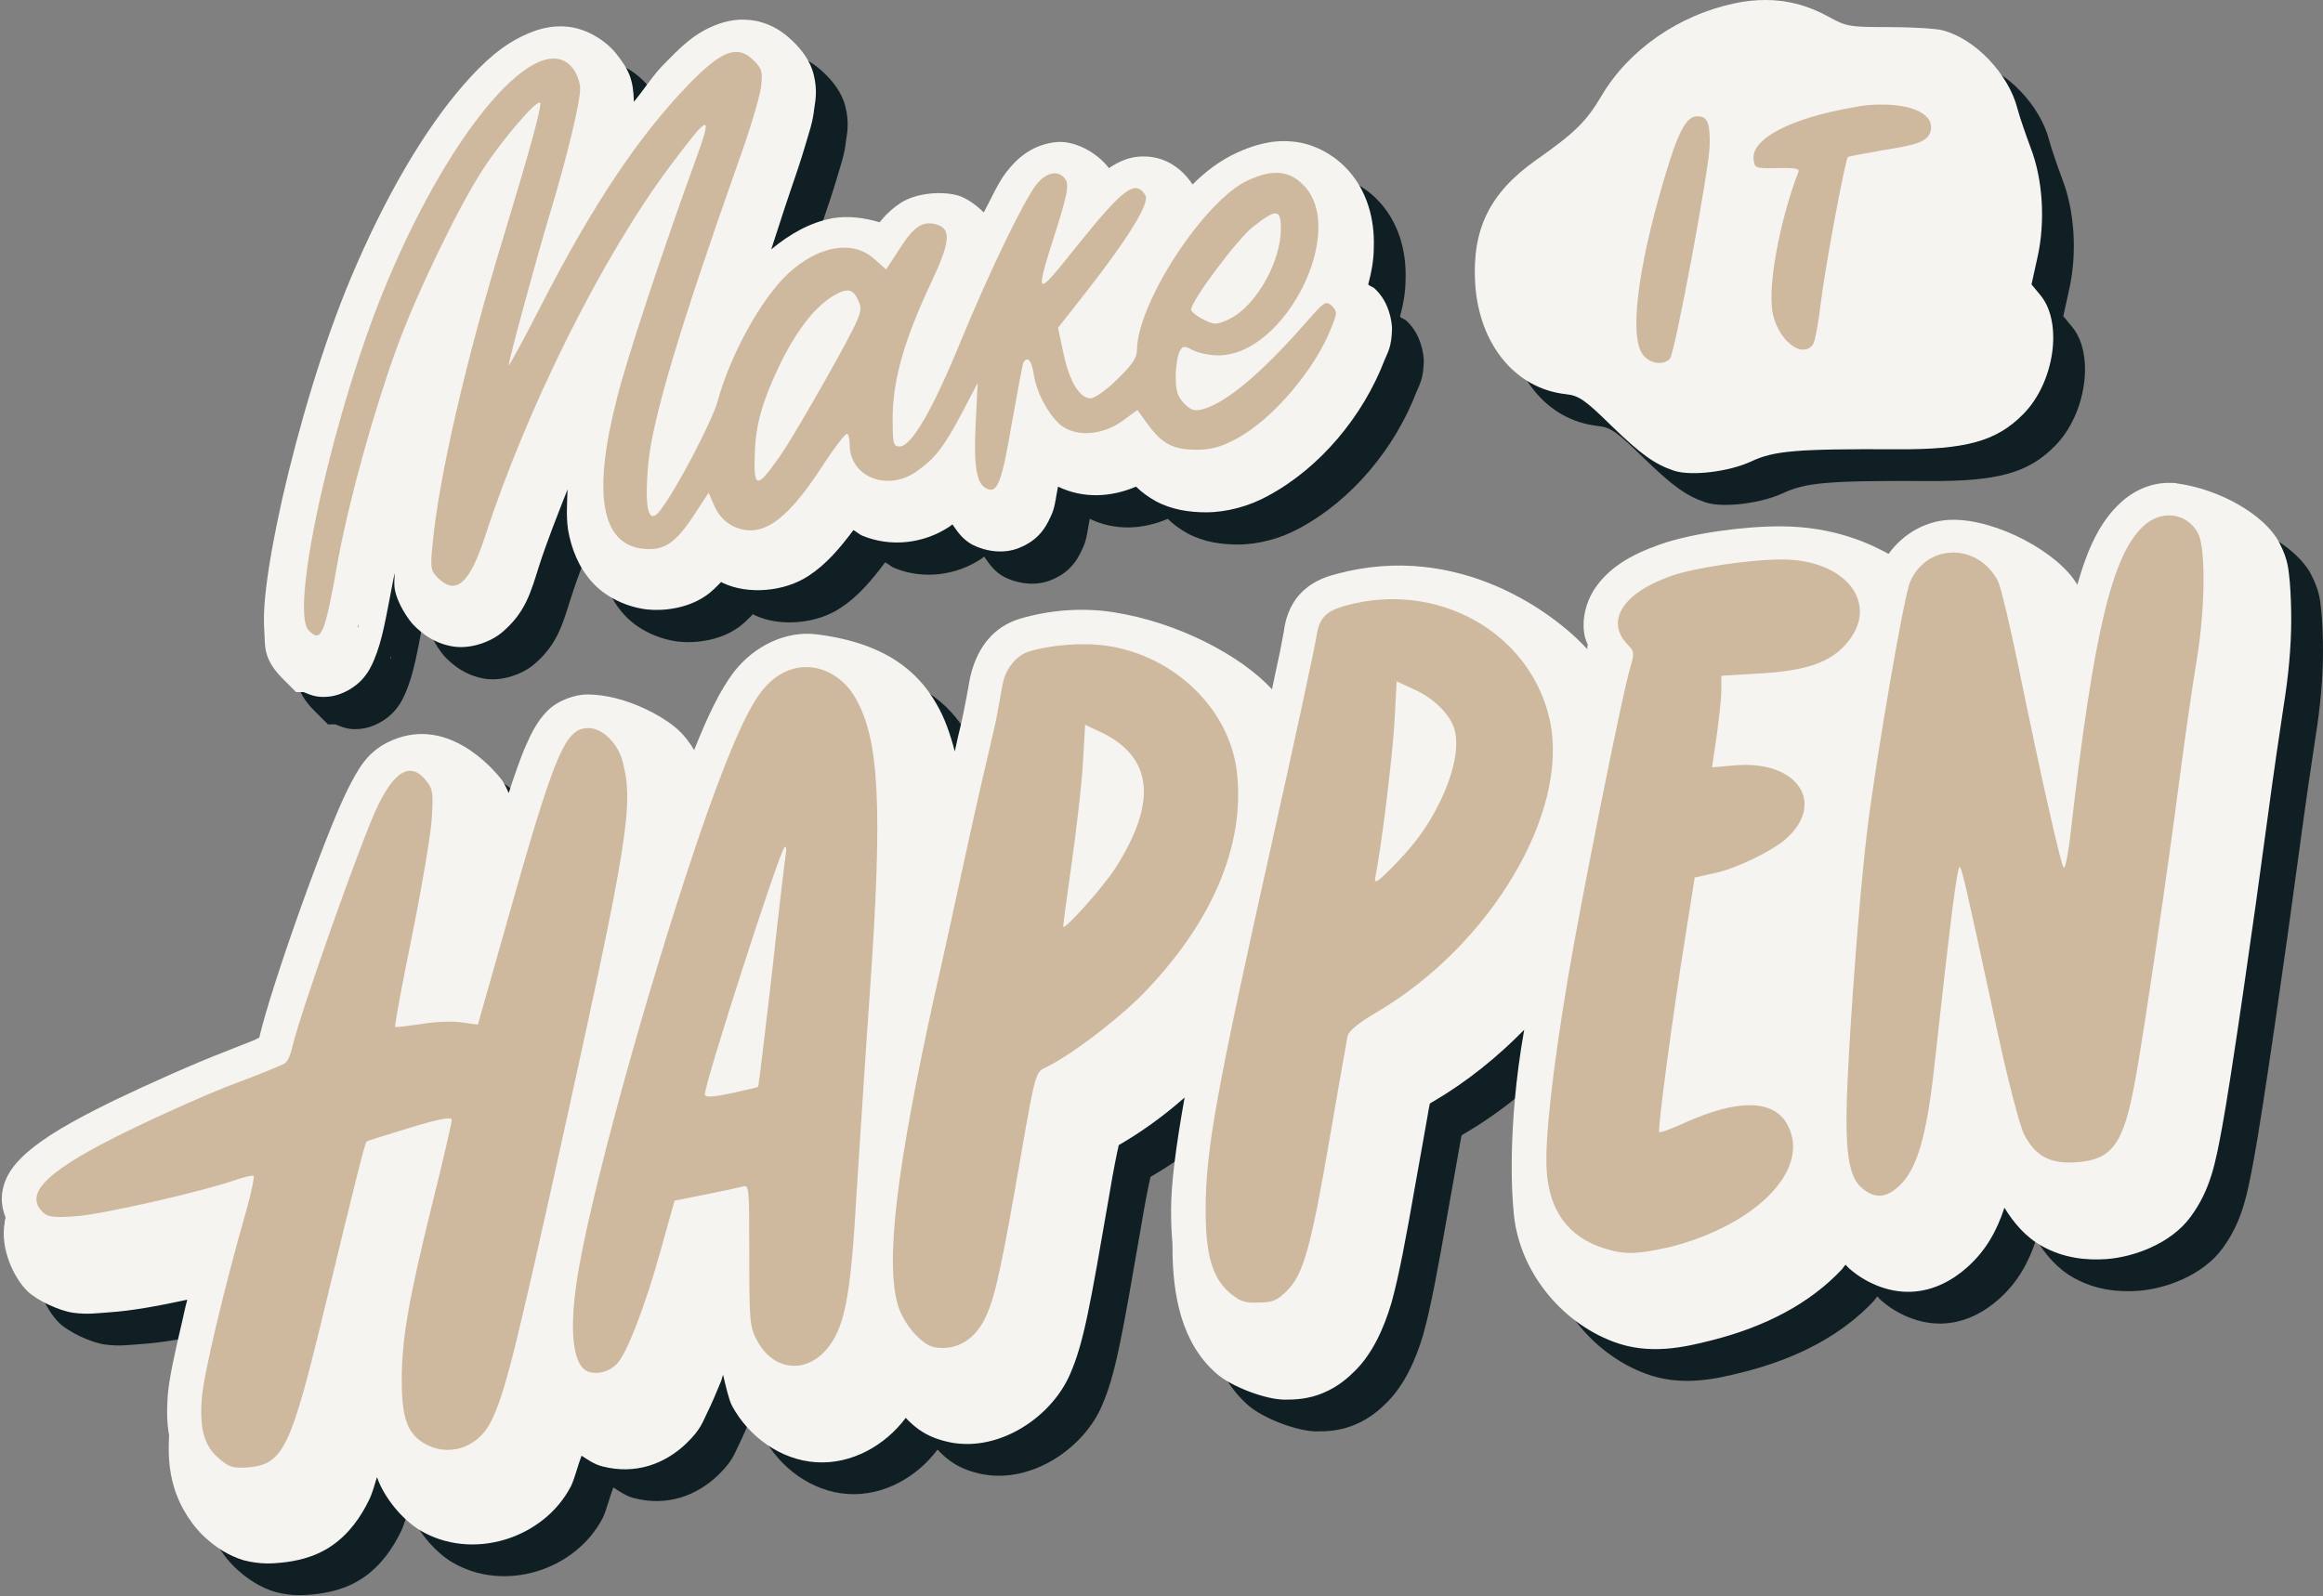 <?xml version="1.0" encoding="UTF-8" standalone="no"?><svg xmlns="http://www.w3.org/2000/svg" xmlns:xlink="http://www.w3.org/1999/xlink" fill="#000000" height="341.8" preserveAspectRatio="xMidYMid meet" version="1" viewBox="7.2 88.9 497.3 341.8" width="497.3" zoomAndPan="magnify"><rect x="7.2" y="88.9" width="497.3" height="341.8" fill="#808080" stroke="none"/><g fill="#101f24" id="change1_1"><path d="M478.6,199.1 c-3.9-0.1-7.7,1.5-10.7,4.3c-4.3,4-6.9,9.5-9.2,17.5c-4-6.9-17.2-14-26.7-13.9c-5.2,0-10.4,2.7-13.7,7.3 c-3.3-1.8-11.2-5.9-23.2-5.9c-8,0-19,1.5-25.8,3.9c-6.2,2.2-11.1,5-14.2,9.9c-1.5,2.5-2.4,5.7-2,8.8c0.1,1,0.4,1.9,0.8,2.7 c-0.1,0.3-0.1,0.7-0.1,1c-6.8-7.5-27.4-23.2-53.7-16.1c-2.7,0.7-5.5,1.8-7.8,4.3c-2.3,2.5-3.2,5.6-3.5,8.3c0-0.3-0.3,1.7-0.8,4.1 c-0.4,2-1.1,5-1.7,8c-6.7-7.3-20.3-14.4-33.9-16.5c-6.9-1.1-14.1-0.4-20.1,1.4c-5.6,1.7-8.8,6-10.3,11.3c-0.5,1.7-0.6,3-1,5 c-0.4,2-0.8,4.3-1.3,6.4c-0.3,1.2-0.9,3.7-1.3,5.7c-1-3.8-2.2-7.3-4-10.3c-3.9-6.8-10.9-13-25.8-14.8c-6.2-0.7-13,2.3-17.5,8.1 c-2.9,3.8-5.5,9.2-8.5,16.7c-0.9-1.5-2-3-3.3-4.2c-3-2.9-11.5-7.7-19.6-7.7c-2.5,0-6.2,1.2-8.5,3.5c-2.3,2.3-3.5,4.9-5,8.3 c-1,2.5-2.1,5.6-3.3,9.3c-0.6-1.4-1.2-2.5-1.7-3.1c-1.8-2.2-11.8-14-24.3-7.7c-4.5,2.3-6.3,5.8-8.5,10.1 c-4.7,9.4-16.4,42.2-18.9,53.1c-0.3,0.1-0.5,0.2-0.8,0.4c-1.8,0.7-4.3,1.7-6.8,2.7c-5.8,2.2-15.9,6.7-23.4,10.3 c-9,4.4-15,7.8-19.3,11.7c-2.1,2-4.1,4.3-4.7,7.9c-0.3,1.8,0,3.8,0.7,5.5c-0.1,0.4-0.2,0.7-0.2,1.1c-1,5.5,1.9,11.7,4.8,14.6 c2,2,6.9,4.3,9.9,4.7s4.9,0.1,7.7-0.1c4.7-0.3,10.7-1.4,16.7-2.7c-0.4,1.4-0.7,2.9-1,4.2c-1.7,7.3-2.9,12.6-3.2,16.4 c-0.2,3-0.2,5.8,0.3,8.4c-0.2,3.7-0.1,7.4,1.1,11.3c1.3,4.3,4.1,8.6,7.4,11.3c1.5,1.3,4.1,3.2,7.5,4.2c3.5,0.9,6.1,0.7,8.1,0.5 c2.8-0.3,6.9-1,10.7-3.6c3.8-2.6,6.3-6.3,8-9.8c0.7-1.4,1.2-3.3,1.7-4.9c1.6,4.5,5.4,9,9.1,11.3c11.2,6.8,26.7,1.9,32.5-9.5 c0.7-1.5,1.5-4.6,2.2-6.4c1.4,0.9,2.8,1.9,4.5,2.3c7,1.8,13.3-0.5,17.9-4.9c3.2-3.1,3.5-4.6,4.5-6.6c1-2,1.9-4.2,2.9-6.6 c0.2-0.4,0.3-1.1,0.5-1.5c0.6,2.5,1.2,5.2,1.9,6.6c3.5,6.5,10.3,11.6,18,12.1c7.6,0.5,14.8-3.6,19.2-9.5c2.1,2.2,4.6,4.3,9.8,5.3 c10.5,1.9,21.5-5.6,25.4-14.7c2.9-6.7,4.2-14.2,8.3-37.9c1.1-6.6,1.7-9.3,2.1-11.1c5-2.9,9.7-6.3,14.1-10.2 c-1.9,10.7-2.9,18.4-2.9,24.3c0,2.5,0.1,4.8,0.3,7v0.6c0,10.7,2,20.7,9.4,27.2c3.2,2.8,10.5,5.6,14.7,5.6c2.1,0,5.1-0.1,8.3-1.5 c3.3-1.4,5.4-3.4,6.8-4.8c3.5-3.5,6-8.7,7.7-14.5c1.6-5.8,3-13.3,5.1-25.3c1-5.5,1.9-10.7,2.6-14.6c0.3-1.6,0.2-1.4,0.5-2.7 c0.4-0.3,0.5-0.3,1-0.6c7.1-4.2,13.5-9.4,19.2-15.2c-3.8,21.4-2.5,36.8-2.3,38.5c0.8,12.5,9.7,23.9,21.4,28.3 c7.7,2.9,15.1,1.2,21-0.3c11.5-2.9,21.1-7.9,28-15.3c0.2-0.3,0.4-0.6,0.7-0.9c0.3,0.3,0.6,0.7,1,1c3,2.6,7.8,5,13,4.8 c5.2-0.2,9.3-2.8,12.1-5.3c4-3.6,6.3-7.8,7.9-12.7c1.9,3.1,4.5,6.3,8.2,8.3c4.5,2.5,9.4,3,13.6,2.7c5.7-0.4,13.8-3.2,18.1-9.1 c4.3-5.9,5.3-11.6,6.7-19.1c1.9-10.2,6.8-44.2,9.8-66.7c1.1-8.3,2.7-19.2,3.4-23.7c1-6.2,1.6-12.6,1.6-18.3c0-2.8-0.1-5.5-0.3-8 c-0.3-2.5-0.2-4.6-2.3-8.6c-3-5.7-12.4-11.3-21.9-12.6C479.7,199.1,479.2,199.1,478.6,199.1L478.6,199.1z M438.7,245 C439,246.4,438.3,247.3,438.7,245z"/><path d="M61,408.2c-3.3-2.7-4.3-6.4-3.8-13 c0.4-5,4.5-22.6,9.5-40.1c1.1-3.9,1.8-7.3,1.6-7.5c-0.2-0.2-1.9,0.2-3.7,0.8c-7.1,2.5-28.1,7.3-34,7.8c-5.2,0.4-6.4,0.2-7.5-0.9 c-4.1-4.1,1.3-9.1,18.8-17.6c7.2-3.5,17.5-8.1,22.7-10c5.3-2,10-3.9,10.5-4.3s1.1-1.8,1.4-3.1c1.5-6.9,15.1-45.4,18.5-52.2 c3.7-7.5,7-9.1,10.2-5.2c1.5,1.9,1.6,2.7,1.2,8.6c-0.3,3.6-2.2,14.9-4.3,25.2s-3.7,18.9-3.5,19c0.1,0.1,2.6-0.2,5.4-0.6 c2.8-0.5,6.7-0.7,8.7-0.4l3.6,0.5L122,295c10.8-38.3,12.9-43.4,18-43.4c3,0,6.3,3.3,7.3,7.2c2.4,9.3,1.1,17-12.6,79.3 c-10.6,48-12.7,56.3-15.7,62.2c-2.8,5.5-9.2,7.5-14.3,4.4c-3.6-2.2-4.7-5.6-4.7-13.6c0-8.7,1.5-17.3,6.6-37.9 c2.3-9.2,4.1-17.1,4.1-17.7c0-0.7-2.5-0.3-9,1.7c-4.9,1.5-9.1,2.8-9.2,2.9c-0.4,0.3-2.7,9.7-9,35.7c-7.2,29.9-8.8,33.4-16.3,34.1 C64,410.1,63.1,409.9,61,408.2L61,408.2z M140.2,389.6c-3.4-0.9-4.4-7.9-2.8-19c2.4-16.9,14.8-62,26-95c5.8-17,10.2-27.3,13.5-31.6 c6.4-8.4,16-6.1,20.2,1.2c5,8.7,6,22.2,3.1,63.3c-0.9,12.6-2.1,31.7-2.8,42.3c-1.2,21.5-2.4,28.5-5.8,33.1 c-4.5,6.2-11.9,5.7-15.5-1c-1.6-2.9-1.7-4.2-1.7-18.3c0-14.8,0-15.2-1.5-14.7c-0.8,0.2-4.5,1-8,1.7l-6.5,1.3l-2.9,10.4 c-3.3,12-7.4,22.6-9.5,24.6C144.4,389.4,142.2,390.1,140.2,389.6L140.2,389.6z M176.3,328.4c0.1-0.1,1.4-10.8,2.9-23.8 c1.4-13,2.8-24.6,3-25.9c0.2-1.4,0.1-2-0.3-1.5c-1.2,1.3-17,50.3-17,52.8c0,0.7,1.3,0.7,5.6-0.2 C173.5,329.2,176.2,328.6,176.3,328.4L176.3,328.4z M214.1,384.2c-2.8-0.5-6.7-5-7.9-9.1c-2.7-9.3-0.3-29.3,8-66.9 c1.5-6.5,4.4-19.8,6.5-29.5c2.1-9.7,4.8-21.4,5.9-26c1.1-4.6,1.8-9.7,2.2-11.2c0.8-3.1,3.1-5.6,5.5-6.3c4.6-1.4,11.4-2,16.8-1.2 c14.5,2.2,26.2,13.7,27.7,27.1c1.8,15.7-5.5,32.6-20.5,47.8c-5.7,5.7-15.7,13.2-20.7,15.5c-1.8,0.8-2.1,1.7-4.9,17.9 c-4.1,23.6-5.5,30.5-7.5,35C223,382.5,218.9,385.1,214.1,384.2L214.1,384.2z M252.7,281.7c9.3-14.5,8.1-24.2-3.6-29.5l-2.8-1.3 l-0.5,8.6c-0.3,4.7-1.4,14.2-2.4,21.2s-1.8,13-1.8,13.4C241.6,295.3,249.9,286,252.7,281.7L252.7,281.7z M277.1,372.4 c-3.6-3.2-5-8.1-5-17.5c0-12.9,2.1-24.6,14.3-79.3c4.9-21.9,9.1-41.5,9.4-43.5c0.6-4,1.9-5.5,6.2-6.7c19.7-5.5,39.7,5.7,43.8,24.6 c4.2,19.6-12.6,48-37,62.4c-3.8,2.2-6.1,4.1-6.3,5.1c-0.2,0.9-1.9,10.7-3.8,21.7c-4.1,23.9-5.7,29.4-9.2,32.9 c-2.1,2.1-3.1,2.5-6,2.5C280.5,374.8,279.3,374.3,277.1,372.4L277.1,372.4z M322,267.9c3.2-6.4,4.4-12.1,3.4-15.9 c-0.8-3.1-4.3-6.7-8.5-8.6l-3.9-1.8l-0.5,9.1c-0.5,7.8-2.8,26.6-4.1,33c-0.3,1.5,0.8,0.7,5-3.7C317.3,276,319.8,272.5,322,267.9 L322,267.9z M357.4,363c-7.6-2.4-11.8-8-12.3-16.8c-0.4-6.3,1.2-21,4.5-40.7c2.7-16.3,11.7-61.2,13.3-66.5c1-3.4,1-3.8-0.3-5.1 c-5.1-5.1-1.3-11.2,9.2-14.9c4.9-1.7,16.7-3.5,23.5-3.5c13.9-0.1,21.4,9.6,13.9,18.1c-3.5,4-8.6,5.7-18.3,6.3l-8.4,0.5l0,3.1 c0,1.7-0.5,6.1-1,9.8l-1,6.7l4.7-0.4c13.6-1.3,20,8.2,10.8,16c-3,2.5-10.2,6-14.7,7l-4.5,1l-2,12.6c-2.7,16.8-6,41.5-5.6,41.9 c0.2,0.2,2.7-0.7,5.5-2c11.1-5,18.6-5,21.7,0c5.7,9.4-5.8,21.7-24.8,26.6C364.4,364.3,361.9,364.4,357.4,363L357.4,363z M412.6,350.1c-3.3-2.8-3.9-9.3-2.8-28.5c1-17.5,2.7-38.3,4-48.7c1.9-15.3,7.8-49.6,9.1-52.6c3.6-8.3,14.5-8.4,18.8-0.2 c0.6,1.1,2.6,9.5,4.5,18.8c5,24.4,9,42,9.6,42.6c0.3,0.3,1-3.1,1.5-7.7c4.9-42.7,8.8-59.1,15.5-65.4c3.9-3.7,9.5-2.9,11.8,1.6 c1.6,3.2,1.5,15.9-0.3,26.8c-0.8,4.8-2.4,15.7-3.5,24.1c-2.9,22.4-8,57-9.7,66.1c-2.5,13.8-4.9,17.1-12.9,17.6 c-5.4,0.3-8.5-1.4-10.9-6c-0.9-1.8-3.5-11.7-5.7-22c-6.8-31.5-7.4-34.1-8-35.2c-0.5-1-1.8,9-5.4,41.7c-1.7,15.9-3.8,23-7.6,26.5 C417.8,352.3,415.3,352.4,412.6,350.1L412.6,350.1z"/><path d="M172.4,100 c-1.6,0.1-3.1,0.4-4.5,0.9c-5.3,1.9-8.2,5-12.2,9.1c-2.1,2.2-4,5.2-6,7.6c-0.1-4.6-1-6.8-3.7-10.2c-2.1-2.7-5.7-5-9.3-5.7 s-7,0.1-9.7,1.3c-5.4,2.3-9.5,6.1-13.7,10.9c-8.4,9.6-16.8,23.9-24.1,41.2c-6,14.2-11.3,32.2-14.8,47.6c-1.7,7.7-3,14.7-3.6,20.5 c-0.3,2.9-0.4,5.5-0.2,8.1c0.2,2.6-0.4,5.5,3.9,9.8l2.9,2.9h1.6c1.3,0.5,2.6,1.2,5,1c3.3-0.2,6.2-2.2,7.6-3.8 c1.4-1.6,1.9-2.8,2.4-3.9c1.9-4.5,2.5-8.7,4.2-17.4c0.1-0.4,0.2-1,0.3-1.4c0,1-0.2,2,0,3.4c0.5,3,2.9,6.6,4.1,7.8 c1.8,1.8,4.3,3.8,8.2,4.5c3.9,0.7,8.4-1,10.8-3.1c4.9-4.2,6-8.4,7.8-14.1c1.7-5.3,3.9-10.8,6.1-16.4c-0.1,2.9-0.3,5.9,0.1,8.6 c0.7,4,2.2,8,5.2,11.3c3,3.3,7.5,5.3,11.7,5.8c3.7,0.4,8.7-0.3,12.4-2.8c1.4-0.9,2.4-2,3.5-3.1c0.1,0.1,0.2,0.2,0.3,0.2 c5.4,2.6,13.3,1.9,18.4-1.5c3.7-2.4,6.7-5.9,9.6-9.8c0.7,0.4,1.2,0.9,1.9,1.2c6,2.5,13.2,1.8,18.9-2.1c0.1-0.1,0.2-0.2,0.4-0.3 c1.1,1.6,2.2,3.2,4.2,4.3c1.9,1,6.3,2.5,10.6,0.5c4.3-1.9,5.6-5.1,6.5-7.1c0.7-1.6,0.9-4,1.3-5.8c5.4,2.6,11.3,2.3,16.7,0 c1.2,1.2,2.6,2.2,4.2,3.1c3.5,1.9,7.4,2.4,10.8,2.4c4.4,0,9.2-1.3,13.2-3.5c11.2-6,20.4-17.1,25-29.1c0.7-1.7,1.5-2.8,1.6-6.6 c0-1.9-0.7-4.4-1.6-6c-0.9-1.6-1.7-2.3-2.2-2.8v0c-0.2-0.2-1.1-0.5-1.3-0.8c0.7-2.6,1.2-5.2,1.2-8c0.2-5.7-1.3-12.3-6.2-17.2 c-2.8-2.8-7-5.1-11.4-5.4c-4.3-0.4-8.2,0.8-11.7,2.4c-3.7,1.7-6.8,4.1-9.5,6.8c-1.3-2-4.2-5.3-8.9-5.9c-4.1-0.5-6.9,1-9,2.4 c-2.7-3.5-7.7-6.2-11.9-5.5c-4.7,0.7-7.8,3.4-10.1,6.4c-1.7,2.2-3.2,5.6-4.8,8.6c-1.8-1.8-3.8-3.1-5.4-3.6c-3.3-1-8.8-0.7-12.3,1.5 c-2,1.3-3.4,2.7-4.6,4.2c-3.3-1-6.7-1.4-9.9-0.9c-5,0.9-9.3,3.4-13.3,6.7c1.5-4.5,2.2-6.9,4-12.2c1.2-3.5,2.4-7,3.3-10.1 c0.9-3.1,1.6-4.9,1.9-7.8c0.3-1.9,0.7-4-0.1-7.3s-3-5.7-4.2-6.9c-1.6-1.6-3.8-3.4-6.9-4.3C175.7,100,174,99.9,172.4,100L172.4,100z M90.8,229.4c0.2,0.6,0,0.8,0,0.4C90.7,229.7,90.8,229.4,90.8,229.4z"/><path d="M80.2,230.8c-4.3-4.3,5.6-48.2,16.9-74.9 c13.9-33.1,32.5-54.5,39.6-45.5c0.9,1.1,1.6,3.1,1.6,4.4c0,3-2.9,14.9-6.4,26.5c-3,9.9-8.9,31.7-8.9,32.7c0,0.4,3.2-5.5,7.1-13.1 c11.1-21.6,20.8-36,31.4-47c7.2-7.4,10.5-8.6,14-5.1c1.8,1.8,1.9,2.4,1.5,5.8c-0.3,2.1-2.4,9.2-4.8,15.8 c-12.8,36.2-18.3,54.8-19.3,64.5c-0.9,10,0,13.6,2.6,10.1c3.4-4.4,11-18.9,12.2-23.2c2.7-9.9,9.2-21.8,15-27.3 c6.5-6.1,13.9-7.4,18.5-3.3l2.6,2.3l3-4.6c3-4.7,4.9-5.9,7.9-5c3.1,1,2.8,3.8-1.3,12.5c-5.6,11.9-8.1,20.5-8.2,28.5 c0,6,0.1,6.5,1.5,6.5c2.5,0,7-7.7,13.1-22.6c6.2-15,13.2-29.5,16.1-33.4c2.2-2.9,5.1-3.3,6.4-1c0.6,1.2,0.2,3.3-1.9,10 c-4.9,15.4-4.8,15.4,3.9,4.5c10.2-12.7,12.8-14.8,15-11.3c1,1.6-3.6,9.1-12.5,20.5l-6.2,7.9l1.2,5.6c1.3,6.1,3.5,9.5,5.8,9.5 c0.8,0,3.4-1.8,5.7-4.1c3.2-3.1,4.2-4.6,4.2-6.3c0.1-10.1,14.5-32.1,23.8-36.3c5.2-2.4,8.8-2.1,11.8,1c9.6,9.6-3.8,36.5-18.2,36.5 c-1.8,0-4.2-0.5-5.4-1.1c-1.9-1-2.2-1-2.9,0.3c-0.4,0.8-0.8,3.2-0.8,5.3c0,3.1,0.4,4.3,1.8,5.8c1.5,1.5,2.2,1.7,4.1,1.2 c5.1-1.5,12.5-7.7,22.2-18.8c3.7-4.2,4.1-4.5,5.3-3.3c1.2,1.2,1.2,1.5-0.1,4.7c-3.4,8.8-12.6,19.7-20.4,23.8 c-3.2,1.7-5.2,2.3-8.5,2.3c-5,0-7.4-1.3-10.5-5.6l-2.1-2.9l-3.3,2.4c-4.5,3.2-10.4,3.4-13.5,0.5c-2.6-2.5-4.8-6.7-5.4-10.6 c-0.5-3-1.3-3.9-2.2-2.5c-0.2,0.4-1.3,6.3-2.5,13.1c-2.2,12.9-3.1,15.2-5.6,13.8c-2-1.1-2.6-4.9-2.1-14.4l0.4-8.1l-3.4,6.5 c-3.8,7.2-5.8,9.8-9.9,12.6c-6.3,4.2-14.1,0.9-14.1-5.9c0-1-0.2-2.1-0.5-2.3c-0.3-0.3-2.9,3.1-5.8,7.6 c-7.5,11.4-12.8,14.9-18.6,12.2c-1.8-0.9-3.1-2.3-4-4.2l-1.3-3l-3,4.6c-4.1,6.3-6.6,7.9-11.1,7.4c-8.9-1-10.8-11.8-5.5-32.3 c2.2-8.8,10-32.2,16.8-50.9c3.8-10.4,3.1-10.2-5.7,1.6c-14.3,19.2-30.4,51.4-39.4,79.1c-3.3,10-6.2,12.6-10.1,8.7 c-1.5-1.5-1.6-2.2-1.1-7.1c1.3-14.1,7.1-39.5,15.2-65.9c5.7-18.8,8.3-28.2,7.8-28.7c-0.7-0.7-8.1,7.9-12.3,14.4 c-5.2,8-14.4,27-18.5,38.5c-4.7,13-9.7,30.8-12.3,44.3C83.5,231.9,82.8,233.4,80.2,230.8L80.2,230.8z M180.6,194 c1.9-2.6,6.7-10.8,10.8-18.1c6.9-12.4,7.3-13.4,6.5-15.4c-1.2-2.9-2.4-3.2-5.6-1.3c-4.1,2.5-8.1,7.8-11.7,15.4 c-3.4,7.2-4.8,12.2-5,18C175.3,200.3,175.9,200.5,180.6,194L180.6,194z M277.5,164c5.6-2.9,10.8-12.2,10.8-19.2 c0-4.3-0.9-4.4-6-0.4c-3.4,2.7-13.2,15.8-13.2,17.7c0,0.8,3.7,3,5.2,3C274.9,165.1,276.3,164.6,277.5,164L277.5,164z"/><path d="M392,95.7c-2.1,0-4.3,0.2-6.6,0.7 c-12,2.5-22.8,10-28.6,19.9c-3.2,5.4-5.6,7.8-14,13.7c-9.9,7-13.7,14.8-13,26.4c0.8,12.9,8.5,22.5,19.4,23.7 c2.8,0.3,4.1,1.2,9.8,6.8c6.3,6.1,9.2,8.2,13.4,9.6c3.7,1.2,11.8,0.2,16.5-2c4.9-2.3,9.8-2.7,31.1-2.6c14.8,0.1,21.4-1.7,27.1-7.5 c6.7-6.7,8.6-19.6,3.7-25.5l-1.9-2.3l1.3-5.9c1.7-7.7,1.1-16.7-1.5-23.4c-1-2.7-2.3-6.4-2.8-8.3c-1.9-7.5-9.1-15-16-16.8 c-1.5-0.4-6.7-0.7-11.6-0.7c-8.5,0-9-0.1-13-2.3C401.1,96.9,396.7,95.8,392,95.7z"/><path d="M416.2,118.1c-1.7,0-3.5,0.2-5.4,0.6 c-13.3,2.3-21.8,6.7-21.3,11.1c0.2,1.9,0.4,2,5.1,1.9c3.6-0.1,4.8,0.1,4.5,0.8c-3.9,10.1-6.5,23.9-5.6,29.7c0.9,6,6.2,10.5,8.7,7.3 c0.4-0.5,1.2-4.6,1.7-9c0.8-6.9,5.2-30.6,5.8-31.2c0.1-0.1,3.4-0.7,7.3-1.4c7.7-1.2,9.5-1.9,10.3-3.8 C428.5,120.3,423.5,117.9,416.2,118.1L416.2,118.1z M377.3,120.6c-2.3,0-4.1,3.3-7.1,13.6c-5.8,19.6-7.5,34.2-4.3,37.7 c1.6,1.8,4.4,2,5.6,0.6c1.1-1.4,8.5-41.1,8.5-45.7C380.1,121.8,379.5,120.6,377.3,120.6L377.3,120.6z"/></g><g><g id="change2_1"><path d="M471.8,192.3c-3.9-0.1-7.7,1.5-10.7,4.3c-4.3,4-6.9,9.5-9.2,17.5 c-4-6.9-17.2-14-26.7-13.9c-5.2,0-10.4,2.7-13.7,7.3c-3.3-1.8-11.2-5.9-23.2-5.9c-8,0-19,1.5-25.8,3.9c-6.2,2.2-11.1,5-14.2,9.9 c-1.5,2.5-2.4,5.7-2,8.8c0.1,1,0.4,1.9,0.8,2.7c-0.1,0.3-0.1,0.7-0.1,1c-6.8-7.5-27.4-23.2-53.7-16.1c-2.7,0.7-5.5,1.8-7.8,4.3 c-2.3,2.5-3.2,5.6-3.5,8.3c0-0.3-0.3,1.7-0.8,4.1c-0.4,2-1.1,5-1.7,8c-6.7-7.3-20.3-14.4-33.9-16.5c-6.9-1.1-14.1-0.4-20.1,1.4 c-5.6,1.7-8.8,6-10.3,11.3c-0.5,1.7-0.6,3-1,5c-0.4,2-0.8,4.3-1.3,6.4c-0.3,1.2-0.9,3.7-1.3,5.7c-1-3.8-2.2-7.3-4-10.3 c-3.9-6.8-10.9-13-25.8-14.8c-6.2-0.7-13,2.3-17.5,8.1c-2.9,3.8-5.5,9.2-8.5,16.7c-0.9-1.5-2-3-3.3-4.2c-3-2.9-11.5-7.7-19.6-7.7 c-2.5,0-6.2,1.2-8.5,3.5c-2.3,2.3-3.5,4.9-5,8.3c-1,2.5-2.1,5.6-3.3,9.3c-0.6-1.4-1.2-2.5-1.7-3.1c-1.8-2.2-11.8-14-24.3-7.7 c-4.5,2.3-6.3,5.8-8.5,10.1c-4.7,9.4-16.4,42.2-18.9,53.1c-0.3,0.1-0.5,0.2-0.8,0.4c-1.8,0.7-4.3,1.7-6.8,2.7 c-5.8,2.2-15.9,6.7-23.4,10.3c-9,4.4-15,7.8-19.3,11.7c-2.1,2-4.1,4.3-4.7,7.9c-0.3,1.8,0,3.8,0.7,5.5c-0.1,0.4-0.2,0.7-0.2,1.1 c-1,5.5,1.9,11.7,4.8,14.6c2,2,6.9,4.3,9.9,4.7s4.9,0.1,7.7-0.1c4.7-0.3,10.7-1.4,16.7-2.7c-0.4,1.4-0.7,2.9-1,4.2 c-1.7,7.3-2.9,12.6-3.2,16.4c-0.2,3-0.2,5.8,0.3,8.4c-0.2,3.7-0.1,7.4,1.1,11.3c1.3,4.3,4.1,8.6,7.4,11.3c1.5,1.3,4.1,3.2,7.5,4.2 c3.5,0.9,6.1,0.7,8.1,0.5c2.8-0.3,6.9-1,10.7-3.6c3.8-2.6,6.3-6.3,8-9.8c0.7-1.4,1.2-3.3,1.7-4.9c1.6,4.5,5.4,9,9.1,11.3 c11.2,6.8,26.7,1.9,32.5-9.5c0.7-1.5,1.5-4.6,2.2-6.4c1.4,0.9,2.8,1.9,4.5,2.3c7,1.8,13.3-0.5,17.9-4.9c3.2-3.1,3.5-4.6,4.5-6.6 c1-2,1.9-4.2,2.9-6.6c0.2-0.4,0.3-1.1,0.5-1.5c0.6,2.5,1.2,5.2,1.9,6.6c3.5,6.5,10.3,11.6,18,12.1c7.6,0.5,14.8-3.6,19.2-9.5 c2.1,2.2,4.6,4.3,9.8,5.3c10.5,1.9,21.5-5.6,25.4-14.7c2.9-6.7,4.2-14.2,8.3-37.9c1.1-6.6,1.7-9.3,2.1-11.1 c5-2.9,9.7-6.3,14.1-10.2c-1.9,10.7-2.9,18.4-2.9,24.3c0,2.5,0.1,4.8,0.3,7v0.6c0,10.7,2,20.7,9.4,27.2c3.2,2.8,10.5,5.6,14.7,5.6 c2.1,0,5.1-0.1,8.3-1.5c3.3-1.4,5.4-3.4,6.8-4.8c3.5-3.5,6-8.7,7.7-14.5c1.6-5.8,3-13.3,5.1-25.3c1-5.5,1.9-10.7,2.6-14.6 c0.3-1.6,0.2-1.4,0.5-2.7c0.4-0.3,0.5-0.3,1-0.6c7.1-4.2,13.5-9.4,19.2-15.2c-3.8,21.4-2.5,36.8-2.3,38.5 c0.8,12.5,9.7,23.9,21.4,28.3c7.7,2.9,15.1,1.2,21-0.3c11.5-2.9,21.1-7.9,28-15.3c0.2-0.3,0.4-0.6,0.7-0.9c0.3,0.3,0.6,0.7,1,1 c3,2.6,7.8,5,13,4.8c5.2-0.2,9.3-2.8,12.1-5.3c4-3.6,6.3-7.8,7.9-12.7c1.9,3.1,4.5,6.3,8.2,8.3c4.5,2.5,9.4,3,13.6,2.7 c5.7-0.4,13.8-3.2,18.1-9.1c4.3-5.9,5.3-11.6,6.7-19.1c1.9-10.2,6.8-44.2,9.8-66.7c1.1-8.3,2.7-19.2,3.4-23.7 c1-6.2,1.6-12.6,1.6-18.3c0-2.8-0.1-5.5-0.3-8c-0.3-2.5-0.2-4.6-2.3-8.6c-3-5.7-12.4-11.3-21.9-12.6 C472.9,192.3,472.3,192.3,471.8,192.3L471.8,192.3z M431.9,238.1C432.2,239.6,431.5,240.5,431.9,238.1z" fill="#f6f4f1"/></g><g id="change3_1"><path d="M54.2,401.3c-3.3-2.7-4.3-6.4-3.8-13c0.4-5,4.5-22.6,9.5-40.1c1.1-3.9,1.8-7.3,1.6-7.5 c-0.2-0.2-1.9,0.2-3.7,0.8c-7.1,2.5-28.1,7.3-34,7.8c-5.2,0.4-6.4,0.2-7.5-0.9c-4.1-4.1,1.3-9.1,18.8-17.6 c7.2-3.5,17.5-8.1,22.7-10c5.3-2,10-3.9,10.5-4.3s1.1-1.8,1.4-3.1c1.5-6.9,15.1-45.4,18.5-52.2c3.7-7.5,7-9.1,10.2-5.2 c1.5,1.9,1.6,2.7,1.2,8.6c-0.3,3.6-2.2,14.9-4.3,25.2s-3.7,18.9-3.5,19c0.1,0.1,2.6-0.2,5.4-0.6c2.8-0.5,6.7-0.7,8.7-0.4l3.6,0.5 l5.7-20.1c10.8-38.3,12.9-43.4,18-43.4c3,0,6.3,3.3,7.3,7.2c2.4,9.3,1.1,17-12.6,79.3c-10.6,48-12.7,56.3-15.7,62.2 c-2.8,5.5-9.2,7.5-14.3,4.4c-3.6-2.2-4.7-5.6-4.7-13.6c0-8.7,1.5-17.3,6.6-37.9c2.3-9.2,4.1-17.1,4.1-17.7c0-0.7-2.5-0.3-9,1.7 c-4.9,1.5-9.1,2.8-9.2,2.9c-0.4,0.3-2.7,9.7-9,35.7c-7.2,29.9-8.8,33.4-16.3,34.1C57.1,403.3,56.3,403.1,54.2,401.3L54.2,401.3z M133.4,382.7c-3.4-0.9-4.4-7.9-2.8-19c2.4-16.9,14.8-62,26-95c5.8-17,10.2-27.3,13.5-31.6c6.4-8.4,16-6.1,20.2,1.2 c5,8.7,6,22.2,3.1,63.3c-0.9,12.6-2.1,31.7-2.8,42.3c-1.2,21.5-2.4,28.5-5.8,33.1c-4.5,6.2-11.9,5.7-15.5-1 c-1.6-2.9-1.7-4.2-1.7-18.3c0-14.8,0-15.2-1.5-14.7c-0.8,0.2-4.5,1-8,1.7l-6.5,1.3l-2.9,10.4c-3.3,12-7.4,22.6-9.5,24.6 C137.6,382.6,135.4,383.2,133.4,382.7L133.4,382.7z M169.5,321.6c0.1-0.1,1.4-10.8,2.9-23.8c1.4-13,2.8-24.6,3-25.9 c0.2-1.4,0.1-2-0.3-1.5c-1.2,1.3-17,50.3-17,52.8c0,0.7,1.3,0.7,5.6-0.2C166.7,322.3,169.3,321.8,169.5,321.6L169.5,321.6z M207.3,377.4c-2.8-0.5-6.7-5-7.9-9.1c-2.7-9.3-0.3-29.3,8-66.9c1.5-6.5,4.4-19.8,6.5-29.5c2.1-9.7,4.8-21.4,5.9-26 c1.1-4.6,1.8-9.7,2.2-11.2c0.8-3.1,3.1-5.6,5.5-6.3c4.6-1.4,11.4-2,16.8-1.2c14.5,2.2,26.2,13.7,27.7,27.1 c1.8,15.7-5.5,32.6-20.5,47.8c-5.7,5.7-15.7,13.2-20.7,15.5c-1.8,0.8-2.1,1.7-4.9,17.9c-4.1,23.6-5.5,30.5-7.5,35 C216.2,375.6,212.1,378.2,207.3,377.4L207.3,377.4z M245.9,274.9c9.3-14.5,8.1-24.2-3.6-29.5l-2.8-1.3l-0.5,8.6 c-0.3,4.7-1.4,14.2-2.4,21.2s-1.8,13-1.8,13.4C234.8,288.4,243.1,279.2,245.9,274.9L245.9,274.9z M270.3,365.6 c-3.6-3.2-5-8.1-5-17.5c0-12.9,2.1-24.6,14.3-79.3c4.9-21.9,9.1-41.5,9.4-43.5c0.6-4,1.9-5.5,6.2-6.7c19.7-5.5,39.7,5.7,43.8,24.6 c4.2,19.6-12.6,48-37,62.4c-3.8,2.2-6.1,4.1-6.3,5.1c-0.2,0.9-1.9,10.7-3.8,21.7c-4.1,23.9-5.7,29.4-9.2,32.9 c-2.1,2.1-3.1,2.5-6,2.5C273.7,368,272.5,367.5,270.3,365.6L270.3,365.6z M315.2,261.1c3.2-6.4,4.4-12.1,3.4-15.9 c-0.8-3.1-4.3-6.7-8.5-8.6l-3.9-1.8l-0.5,9.1c-0.5,7.8-2.8,26.6-4.1,33c-0.3,1.5,0.8,0.7,5-3.7 C310.4,269.2,312.9,265.7,315.2,261.1L315.2,261.1z M350.6,356.2c-7.6-2.4-11.8-8-12.3-16.8c-0.4-6.3,1.2-21,4.5-40.7 c2.7-16.3,11.7-61.2,13.3-66.5c1-3.4,1-3.8-0.3-5.1c-5.1-5.1-1.3-11.2,9.2-14.9c4.9-1.7,16.7-3.5,23.5-3.5 c13.9-0.1,21.4,9.6,13.9,18.1c-3.5,4-8.6,5.7-18.3,6.3l-8.4,0.5l0,3.1c0,1.7-0.5,6.1-1,9.8l-1,6.7l4.7-0.4c13.6-1.3,20,8.2,10.8,16 c-3,2.5-10.2,6-14.7,7l-4.5,1l-2,12.6c-2.7,16.8-6,41.5-5.6,41.9c0.2,0.2,2.7-0.7,5.5-2c11.1-5,18.6-5,21.7,0 c5.7,9.4-5.8,21.7-24.8,26.6C357.6,357.5,355,357.6,350.6,356.2L350.6,356.2z M405.8,343.3c-3.3-2.8-3.9-9.3-2.8-28.5 c1-17.5,2.7-38.3,4-48.7c1.9-15.3,7.8-49.6,9.1-52.6c3.6-8.3,14.5-8.4,18.8-0.2c0.6,1.1,2.6,9.5,4.5,18.8c5,24.4,9,42,9.6,42.6 c0.3,0.3,1-3.1,1.5-7.7c4.9-42.7,8.8-59.1,15.5-65.4c3.9-3.7,9.5-2.9,11.8,1.6c1.6,3.2,1.5,15.9-0.3,26.8 c-0.8,4.8-2.4,15.7-3.5,24.1c-2.9,22.4-8,57-9.7,66.1c-2.5,13.8-4.9,17.1-12.9,17.6c-5.4,0.3-8.5-1.4-10.9-6 c-0.9-1.8-3.5-11.7-5.7-22c-6.8-31.5-7.4-34.1-8-35.2c-0.5-1-1.8,9-5.4,41.7c-1.7,15.9-3.8,23-7.6,26.5 C411,345.5,408.5,345.6,405.8,343.3L405.8,343.3z" fill="#ceb99e"/></g><g id="change2_2"><path d="M165.6,93.1c-1.6,0.1-3.1,0.4-4.5,0.9c-5.3,1.9-8.2,5-12.2,9.1 c-2.1,2.2-4,5.2-6,7.6c-0.1-4.6-1-6.8-3.7-10.2c-2.1-2.7-5.7-5-9.3-5.7s-7,0.1-9.7,1.3c-5.4,2.3-9.5,6.1-13.7,10.9 c-8.4,9.6-16.8,23.9-24.1,41.2c-6,14.2-11.3,32.2-14.8,47.6c-1.7,7.7-3,14.7-3.6,20.5c-0.3,2.9-0.4,5.5-0.2,8.1 c0.2,2.6-0.4,5.5,3.9,9.8l2.9,2.9h1.6c1.3,0.5,2.6,1.2,5,1c3.3-0.2,6.2-2.2,7.6-3.8c1.4-1.6,1.9-2.8,2.4-3.9 c1.9-4.5,2.5-8.7,4.2-17.4c0.1-0.4,0.2-1,0.3-1.4c0,1-0.2,2,0,3.4c0.5,3,2.9,6.6,4.1,7.8c1.8,1.8,4.3,3.8,8.2,4.5 c3.9,0.7,8.4-1,10.8-3.1c4.9-4.2,6-8.4,7.8-14.1c1.7-5.3,3.9-10.8,6.1-16.4c-0.1,2.9-0.3,5.9,0.1,8.6c0.7,4,2.2,8,5.2,11.3 c3,3.3,7.5,5.3,11.7,5.8c3.7,0.4,8.7-0.3,12.4-2.8c1.4-0.9,2.4-2,3.5-3.1c0.1,0.1,0.2,0.2,0.3,0.2c5.4,2.6,13.3,1.9,18.4-1.5 c3.7-2.4,6.7-5.9,9.6-9.8c0.7,0.4,1.2,0.9,1.9,1.2c6,2.5,13.2,1.8,18.9-2.1c0.1-0.1,0.2-0.2,0.4-0.3c1.1,1.6,2.2,3.2,4.2,4.3 c1.9,1,6.3,2.5,10.6,0.5c4.3-1.9,5.6-5.1,6.5-7.1c0.7-1.6,0.9-4,1.3-5.8c5.4,2.6,11.3,2.3,16.7,0c1.2,1.2,2.6,2.2,4.2,3.1 c3.5,1.9,7.4,2.4,10.8,2.4c4.4,0,9.2-1.3,13.2-3.5c11.2-6,20.4-17.1,25-29.1c0.7-1.7,1.5-2.8,1.6-6.6c0-1.9-0.7-4.4-1.6-6 c-0.9-1.6-1.7-2.3-2.2-2.8v0c-0.2-0.2-1.1-0.5-1.3-0.8c0.7-2.6,1.2-5.2,1.2-8c0.2-5.7-1.3-12.3-6.2-17.2c-2.8-2.8-7-5.1-11.4-5.4 c-4.3-0.4-8.2,0.8-11.7,2.4c-3.7,1.7-6.8,4.1-9.5,6.8c-1.3-2-4.2-5.3-8.9-5.9c-4.1-0.5-6.9,1-9,2.4c-2.7-3.5-7.7-6.2-11.9-5.5 c-4.7,0.7-7.8,3.4-10.1,6.4c-1.7,2.2-3.2,5.6-4.8,8.6c-1.8-1.8-3.8-3.1-5.4-3.6c-3.3-1-8.8-0.7-12.3,1.5c-2,1.3-3.4,2.7-4.6,4.2 c-3.3-1-6.7-1.4-9.9-0.9c-5,0.9-9.3,3.4-13.3,6.7c1.5-4.5,2.2-6.9,4-12.2c1.2-3.5,2.4-7,3.3-10.1c0.9-3.1,1.6-4.9,1.9-7.8 c0.3-1.9,0.7-4-0.1-7.3s-3-5.7-4.2-6.9c-1.6-1.6-3.8-3.4-6.9-4.3C168.8,93.2,167.2,93.1,165.6,93.1L165.6,93.1z M83.9,222.6 c0.2,0.6,0,0.8,0,0.4C83.9,222.9,83.9,222.6,83.9,222.6z" fill="#f6f4f1"/></g><g id="change3_2"><path d="M73.3,223.9c-4.3-4.3,5.6-48.2,16.9-74.9c13.9-33.1,32.5-54.5,39.6-45.5 c0.9,1.1,1.6,3.1,1.6,4.4c0,3-2.9,14.9-6.4,26.5c-3,9.9-8.9,31.7-8.9,32.7c0,0.4,3.2-5.5,7.1-13.1c11.1-21.6,20.8-36,31.4-47 c7.2-7.4,10.5-8.6,14-5.1c1.8,1.8,1.9,2.4,1.5,5.8c-0.3,2.1-2.4,9.2-4.8,15.8c-12.8,36.2-18.3,54.8-19.3,64.5 c-0.9,10,0,13.6,2.6,10.1c3.4-4.4,11-18.9,12.2-23.2c2.7-9.9,9.2-21.8,15-27.3c6.5-6.1,13.9-7.4,18.5-3.3l2.6,2.3l3-4.6 c3-4.7,4.9-5.9,7.9-5c3.1,1,2.8,3.8-1.3,12.5c-5.6,11.9-8.1,20.5-8.2,28.5c0,6,0.1,6.5,1.5,6.5c2.5,0,7-7.7,13.1-22.6 c6.2-15,13.2-29.5,16.1-33.4c2.2-2.9,5.1-3.3,6.4-1c0.6,1.2,0.2,3.3-1.9,10c-4.9,15.4-4.8,15.4,3.9,4.5 c10.2-12.7,12.8-14.8,15-11.3c1,1.6-3.6,9.1-12.5,20.5l-6.2,7.9l1.2,5.6c1.3,6.1,3.5,9.5,5.8,9.5c0.8,0,3.4-1.8,5.7-4.1 c3.2-3.1,4.2-4.6,4.2-6.3c0.1-10.1,14.5-32.1,23.8-36.3c5.2-2.4,8.8-2.1,11.8,1c9.6,9.6-3.8,36.5-18.2,36.5c-1.8,0-4.2-0.5-5.4-1.1 c-1.9-1-2.2-1-2.9,0.3c-0.4,0.8-0.8,3.2-0.8,5.3c0,3.1,0.4,4.3,1.8,5.8c1.5,1.5,2.2,1.7,4.1,1.2c5.1-1.5,12.5-7.7,22.2-18.8 c3.7-4.2,4.1-4.5,5.3-3.3c1.2,1.2,1.2,1.5-0.1,4.7c-3.4,8.8-12.6,19.7-20.4,23.8c-3.2,1.7-5.2,2.3-8.5,2.3c-5,0-7.4-1.3-10.5-5.6 l-2.1-2.9l-3.3,2.4c-4.5,3.2-10.4,3.4-13.5,0.5c-2.6-2.5-4.8-6.7-5.4-10.6c-0.5-3-1.3-3.9-2.2-2.5c-0.2,0.4-1.3,6.3-2.5,13.1 c-2.2,12.9-3.1,15.2-5.6,13.8c-2-1.1-2.6-4.9-2.1-14.4l0.4-8.1l-3.4,6.5c-3.8,7.2-5.8,9.8-9.9,12.6c-6.3,4.2-14.1,0.9-14.1-5.9 c0-1-0.2-2.1-0.5-2.3c-0.3-0.3-2.9,3.1-5.8,7.6c-7.5,11.4-12.8,14.9-18.6,12.2c-1.8-0.9-3.1-2.3-4-4.2l-1.3-3l-3,4.6 c-4.1,6.3-6.6,7.9-11.1,7.4c-8.9-1-10.8-11.8-5.5-32.3c2.2-8.8,10-32.2,16.8-50.9c3.8-10.4,3.1-10.2-5.7,1.6 c-14.3,19.2-30.4,51.4-39.4,79.1c-3.3,10-6.2,12.6-10.1,8.7c-1.5-1.5-1.6-2.2-1.1-7.1c1.3-14.1,7.1-39.5,15.2-65.9 c5.7-18.8,8.3-28.2,7.8-28.7c-0.7-0.7-8.1,7.9-12.3,14.4c-5.2,8-14.4,27-18.5,38.5c-4.7,13-9.7,30.8-12.3,44.3 C76.7,225.1,76,226.6,73.3,223.9L73.3,223.9z M173.8,187.1c1.9-2.6,6.7-10.8,10.8-18.1c6.9-12.4,7.3-13.4,6.5-15.4 c-1.2-2.9-2.4-3.2-5.6-1.3c-4.1,2.5-8.1,7.8-11.7,15.4c-3.4,7.2-4.8,12.2-5,18C168.5,193.5,169.1,193.7,173.8,187.1L173.8,187.1z M270.6,157.1c5.6-2.9,10.8-12.2,10.8-19.2c0-4.3-0.9-4.4-6-0.4c-3.4,2.7-13.2,15.8-13.2,17.7c0,0.8,3.7,3,5.2,3 C268.1,158.2,269.5,157.7,270.6,157.1L270.6,157.1z" fill="#ceb99e"/></g><g id="change2_3"><path d="M385.2,88.9c-2.1,0-4.3,0.2-6.6,0.7c-12,2.5-22.8,10-28.6,19.9c-3.2,5.4-5.6,7.8-14,13.7 c-9.9,7-13.7,14.8-13,26.4c0.8,12.9,8.5,22.5,19.4,23.7c2.8,0.3,4.1,1.2,9.8,6.8c6.3,6.1,9.2,8.2,13.4,9.6c3.7,1.2,11.8,0.2,16.5-2 c4.9-2.3,9.8-2.7,31.1-2.6c14.8,0.1,21.4-1.7,27.1-7.5c6.7-6.7,8.6-19.6,3.7-25.5l-1.9-2.3l1.3-5.9c1.7-7.7,1.1-16.7-1.5-23.4 c-1-2.7-2.3-6.4-2.8-8.3c-1.9-7.5-9.1-15-16-16.8c-1.5-0.4-6.7-0.7-11.6-0.7c-8.5,0-9-0.1-13-2.3C394.3,90.1,389.9,88.9,385.2,88.9 z" fill="#f6f4f1"/></g><g id="change3_3"><path d="M409.3,111.3c-1.7,0-3.5,0.2-5.4,0.6c-13.3,2.3-21.8,6.7-21.3,11.1c0.2,1.9,0.4,2,5.1,1.9 c3.6-0.1,4.8,0.1,4.5,0.8c-3.9,10.1-6.5,23.9-5.6,29.7c0.9,6,6.2,10.5,8.7,7.3c0.4-0.5,1.2-4.6,1.7-9c0.8-6.9,5.2-30.6,5.8-31.2 c0.1-0.1,3.4-0.7,7.3-1.4c7.7-1.2,9.5-1.9,10.3-3.8C421.7,113.5,416.7,111.1,409.3,111.3L409.3,111.3z M370.5,113.8 c-2.3,0-4.1,3.3-7.1,13.6c-5.8,19.6-7.5,34.2-4.3,37.7c1.6,1.8,4.4,2,5.6,0.6c1.1-1.4,8.5-41.1,8.5-45.7 C373.3,115,372.7,113.8,370.5,113.8L370.5,113.8z" fill="#ceb99e"/></g></g></svg>